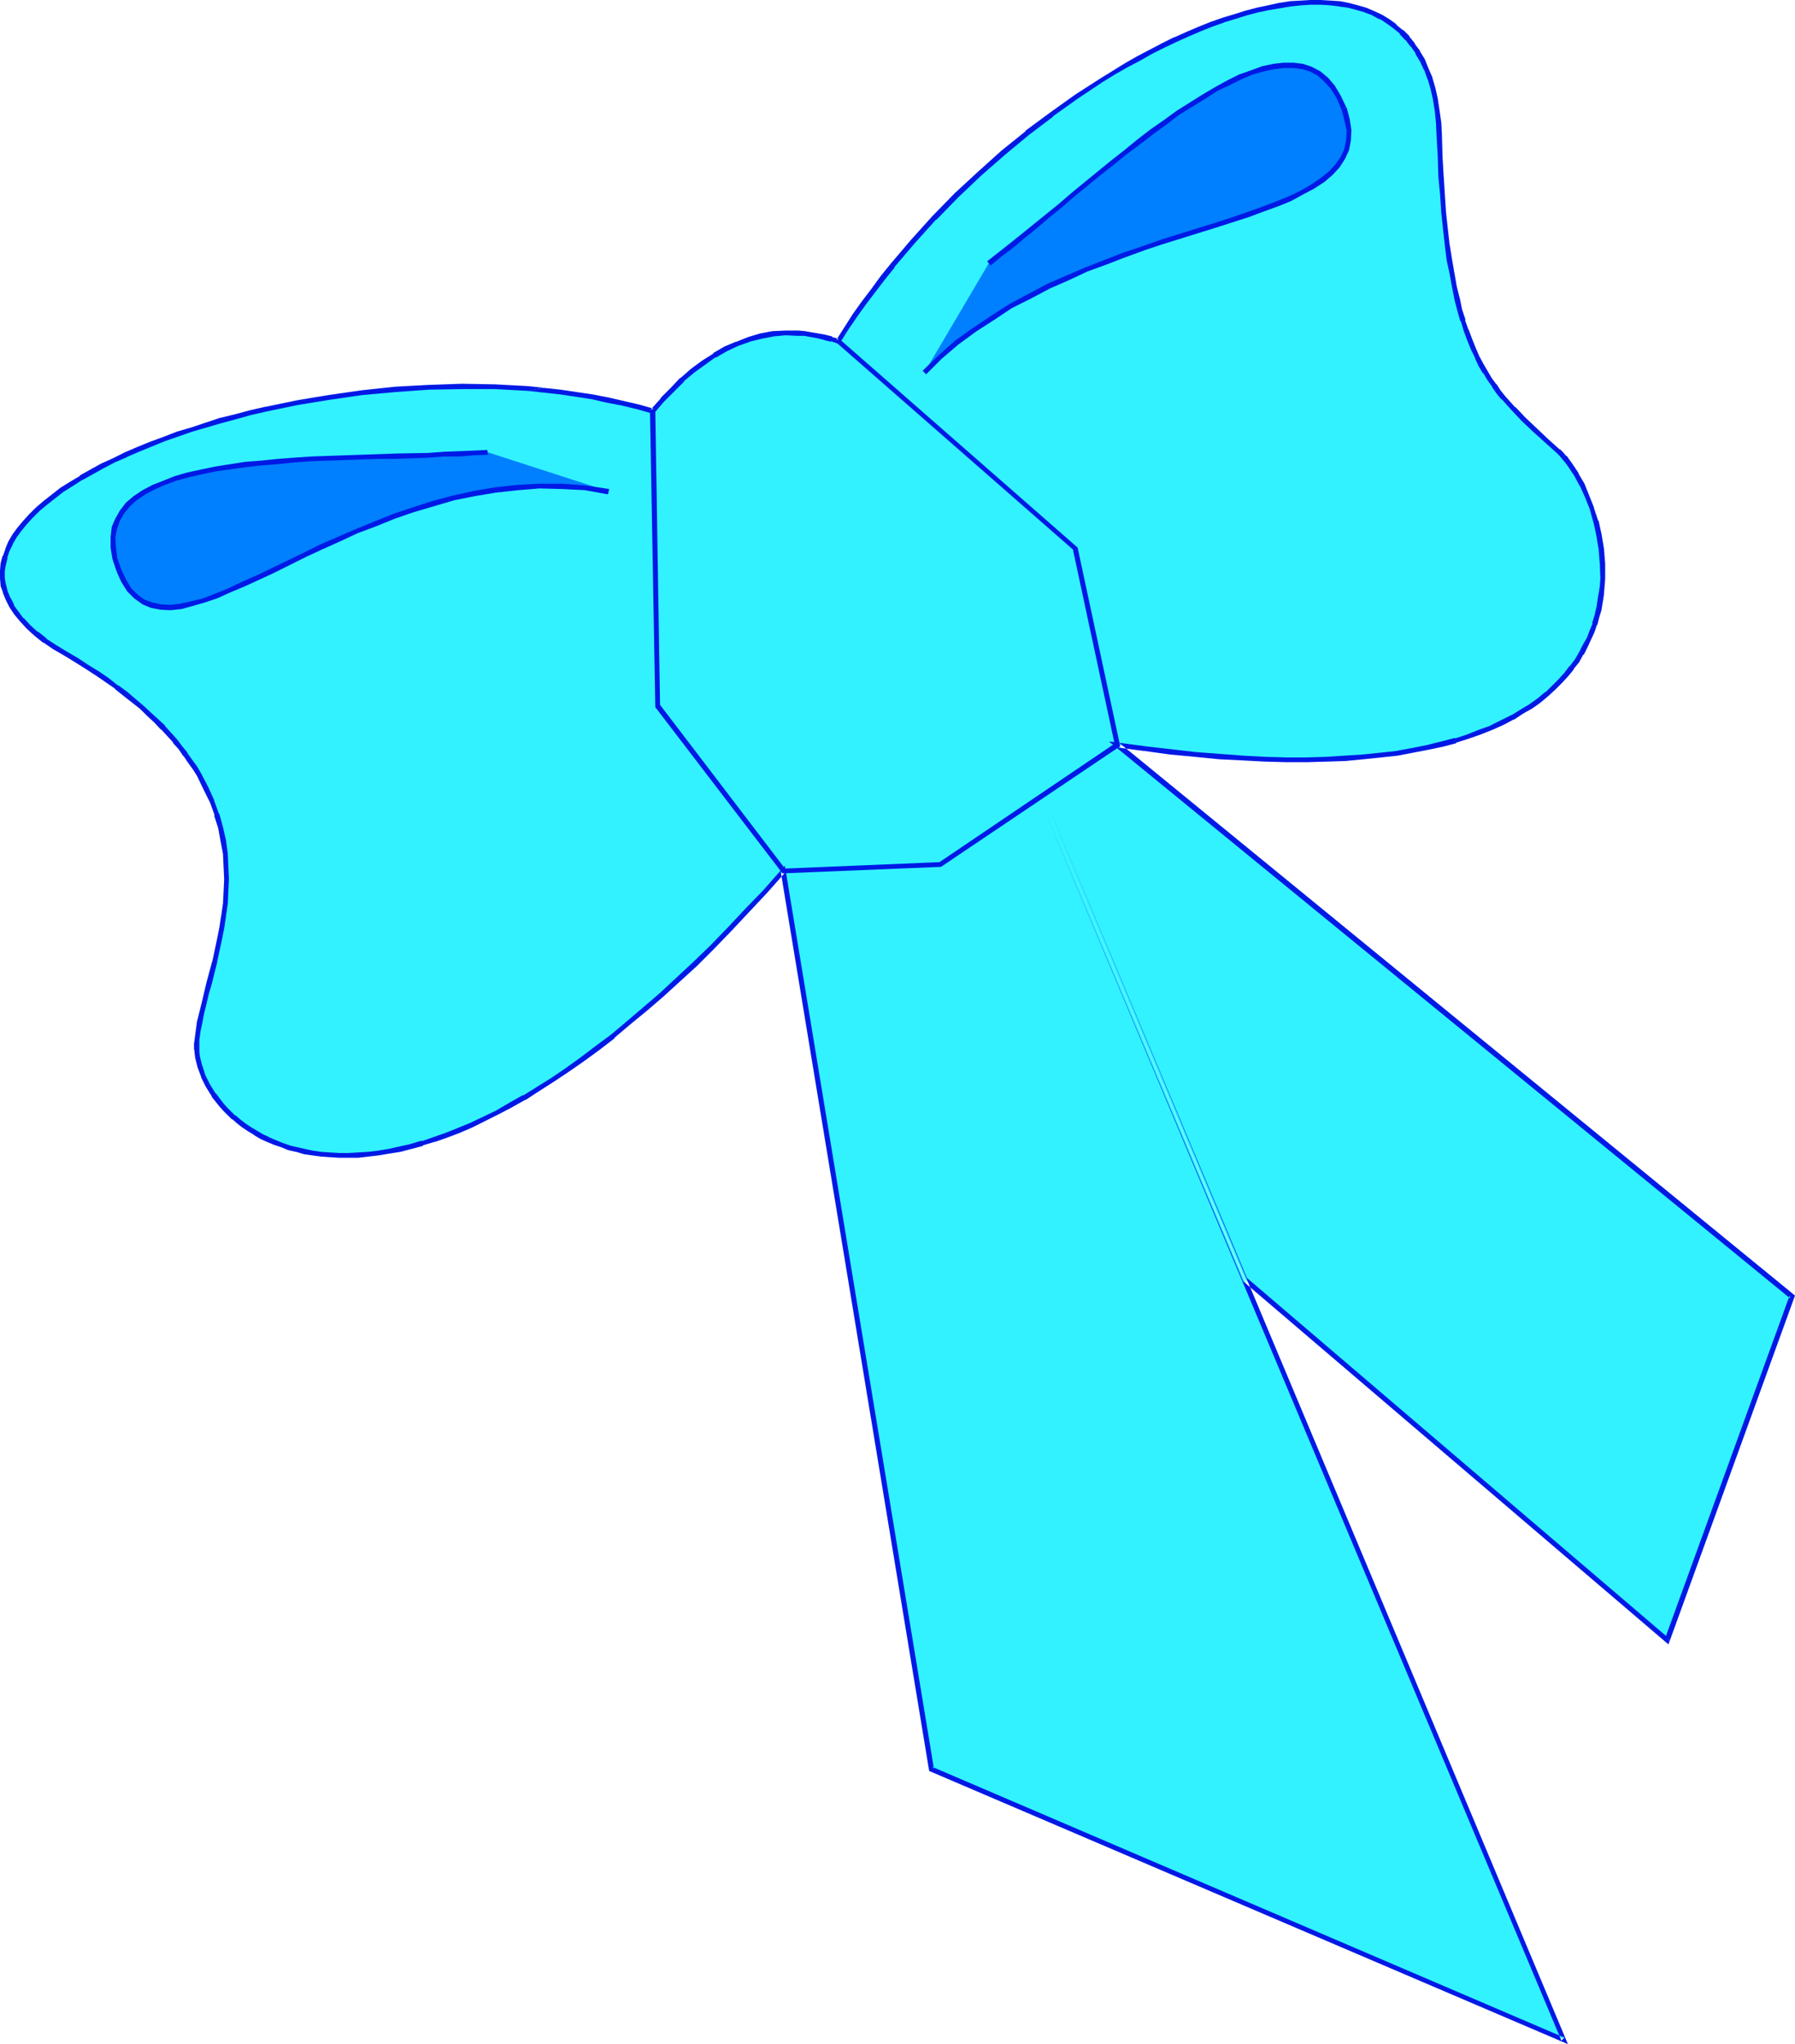 <?xml version="1.0" encoding="UTF-8" standalone="no"?>
<svg
   version="1.0"
   width="129.766mm"
   height="147.789mm"
   id="svg10"
   sodipodi:docname="Bow 5.wmf"
   xmlns:inkscape="http://www.inkscape.org/namespaces/inkscape"
   xmlns:sodipodi="http://sodipodi.sourceforge.net/DTD/sodipodi-0.dtd"
   xmlns="http://www.w3.org/2000/svg"
   xmlns:svg="http://www.w3.org/2000/svg">
  <sodipodi:namedview
     id="namedview10"
     pagecolor="#ffffff"
     bordercolor="#000000"
     borderopacity="0.25"
     inkscape:showpageshadow="2"
     inkscape:pageopacity="0.0"
     inkscape:pagecheckerboard="0"
     inkscape:deskcolor="#d1d1d1"
     inkscape:document-units="mm" />
  <defs
     id="defs1">
    <pattern
       id="WMFhbasepattern"
       patternUnits="userSpaceOnUse"
       width="6"
       height="6"
       x="0"
       y="0" />
  </defs>
  <path
     style="fill:#32f2ff;fill-opacity:1;fill-rule:evenodd;stroke:none"
     d="m 455.55,448.214 34.098,-94.038 -184.224,-150.59 7.272,0.969 7.11,0.808 6.787,0.808 6.626,0.646 6.302,0.323 6.141,0.323 5.818,0.162 h 5.656 l 5.333,-0.162 5.171,-0.162 4.848,-0.485 4.686,-0.485 4.525,-0.485 4.363,-0.808 4.04,-0.808 3.878,-0.969 3.717,-0.969 3.394,-1.131 3.394,-1.131 3.07,-1.131 2.909,-1.454 2.747,-1.454 2.586,-1.454 2.424,-1.616 2.262,-1.616 2.101,-1.616 1.939,-1.777 1.778,-1.777 1.778,-1.777 1.454,-1.939 1.293,-1.939 1.293,-1.939 0.97,-1.939 0.97,-1.939 0.97,-2.1 0.646,-2.1 0.646,-1.939 0.485,-2.1 0.485,-2.1 0.323,-2.1 0.162,-2.1 0.162,-1.939 -0.162,-4.201 -0.162,-3.878 -0.646,-4.039 -0.97,-3.555 -1.131,-3.555 -1.293,-3.393 -1.293,-3.07 -1.616,-2.747 -1.616,-2.585 -0.808,-1.131 -0.808,-0.969 -0.808,-0.969 -0.808,-0.808 -1.778,-1.454 -1.616,-1.454 -3.07,-2.908 -3.07,-2.908 -2.747,-2.908 -2.747,-2.908 -1.293,-1.777 -1.293,-1.616 -1.293,-1.777 -1.131,-1.939 -1.131,-1.939 -1.131,-2.1 -0.97,-2.262 -0.97,-2.424 -0.97,-2.585 -0.808,-2.747 -0.97,-2.908 -0.646,-3.07 -0.808,-3.393 -0.646,-3.555 -0.646,-3.716 -0.646,-4.039 -0.485,-4.201 -0.485,-4.524 -0.323,-4.847 -0.323,-5.009 -0.323,-5.494 -0.323,-5.655 -0.162,-3.555 -0.323,-3.232 -0.485,-3.232 -0.646,-2.908 -0.808,-2.747 -0.97,-2.585 -1.131,-2.424 -1.293,-2.1 -1.293,-2.1 -1.616,-1.939 -1.454,-1.616 -1.778,-1.454 -1.939,-1.454 -1.939,-1.131 -2.101,-1.131 -2.101,-0.808 -2.262,-0.646 -2.424,-0.646 -2.424,-0.323 -2.586,-0.323 -2.586,-0.162 h -2.747 l -2.747,0.162 -2.747,0.323 -3.07,0.323 -2.909,0.646 -3.07,0.646 -3.07,0.808 -3.07,0.969 -3.232,0.969 -3.232,1.131 -3.232,1.293 -3.232,1.454 -3.394,1.454 -3.394,1.616 -3.232,1.616 -3.394,1.939 -3.394,1.777 -3.394,2.1 -3.394,2.1 -6.787,4.524 -6.787,4.686 -6.626,5.17 -6.626,5.494 -6.464,5.655 -6.302,5.817 -5.979,6.301 -5.818,6.463 -5.656,6.463 -2.747,3.393 -2.586,3.393 -2.586,3.393 -2.262,3.555 -2.424,3.393 -2.262,3.555 -1.778,-0.646 -1.939,-0.485 -1.778,-0.323 -1.778,-0.323 -1.778,-0.323 h -1.778 l -3.555,-0.162 -3.394,0.323 -3.394,0.485 -3.232,0.969 -3.232,1.131 -3.07,1.454 -3.07,1.777 -2.909,1.939 -3.07,2.262 -2.747,2.424 -2.747,2.747 -2.747,2.747 -2.747,3.232 -3.878,-1.293 -4.202,-0.969 -4.202,-0.969 -4.202,-0.808 -4.363,-0.646 -4.202,-0.646 -4.525,-0.485 -4.363,-0.485 -9.05,-0.485 -9.05,-0.162 -9.211,0.323 -9.05,0.485 -9.05,0.969 -8.888,1.293 -8.888,1.454 -8.565,1.777 -4.202,0.969 -4.04,1.131 -4.202,1.131 -3.878,1.131 -3.878,1.293 -3.878,1.131 -3.717,1.454 -3.555,1.293 -3.555,1.454 -3.232,1.454 -3.394,1.616 -3.07,1.454 -2.909,1.616 -2.909,1.616 -2.747,1.616 -2.424,1.777 -2.424,1.616 -2.262,1.939 -1.939,1.616 -1.939,1.939 -1.616,1.777 -1.454,1.777 -1.293,1.939 -1.131,1.777 -0.808,1.939 -0.808,1.939 -0.323,1.939 -0.323,1.939 v 1.939 l 0.323,1.777 0.485,1.939 0.808,1.939 0.97,1.939 1.131,1.939 1.616,1.777 1.778,1.939 2.101,1.939 2.424,1.777 2.747,1.939 2.909,1.777 3.07,1.777 2.909,1.777 2.747,1.777 2.747,1.939 2.424,1.777 2.424,1.939 2.262,1.777 2.262,1.777 1.939,1.939 1.939,1.777 1.778,1.939 1.778,1.777 1.616,1.777 1.454,1.939 1.454,1.777 1.293,1.939 1.131,1.777 1.131,1.777 1.939,3.716 1.778,3.555 1.293,3.716 0.97,3.555 0.808,3.555 0.485,3.555 0.162,3.555 0.162,3.393 -0.162,3.393 -0.162,3.393 -0.485,3.232 -0.485,3.232 -0.646,3.232 -1.293,6.14 -1.454,5.817 -0.808,2.747 -0.646,2.747 -0.646,2.585 -0.485,2.585 -0.485,2.424 -0.323,2.262 v 1.293 1.131 1.131 l 0.162,1.293 0.646,2.585 0.97,2.585 1.293,2.585 1.616,2.585 1.778,2.424 1.131,1.293 1.293,1.293 1.131,1.131 1.454,1.131 1.454,0.969 1.454,1.131 1.616,0.969 1.616,0.969 1.778,0.808 1.778,0.808 1.939,0.808 1.939,0.646 2.101,0.485 2.262,0.485 2.101,0.485 2.424,0.323 2.424,0.162 2.424,0.162 h 2.586 l 2.586,-0.162 2.747,-0.162 2.747,-0.323 2.909,-0.485 3.07,-0.646 3.07,-0.646 3.07,-0.808 3.232,-1.131 3.232,-1.131 3.394,-1.293 3.394,-1.454 3.555,-1.616 3.555,-1.939 3.717,-1.939 3.717,-2.1 3.878,-2.262 4.04,-2.585 3.878,-2.585 4.04,-2.908 4.202,-3.232 4.202,-3.232 4.363,-3.555 4.363,-3.716 4.525,-3.878 4.525,-4.201 4.686,-4.363 4.686,-4.524 4.686,-4.847 4.848,-5.17 5.01,-5.332 5.01,-5.494 40.4,245.435 172.75,73.841 -141.885,-337.534 54.782,129.908 z"
     id="path1" />
  <path
     style="fill:#0019e5;fill-opacity:1;fill-rule:evenodd;stroke:none"
     d="m 455.873,449.345 34.582,-95.33 -184.709,-151.074 -0.485,1.293 7.272,0.969 h 0.162 l 6.949,0.969 6.949,0.646 6.464,0.646 6.464,0.323 v 0 l 6.141,0.323 5.818,0.162 h 5.656 l 5.333,-0.162 v 0 l 5.171,-0.162 5.01,-0.485 4.686,-0.485 4.525,-0.485 v 0 l 4.202,-0.808 4.202,-0.808 v 0 l 3.878,-0.808 3.717,-0.969 v -0.162 l 3.555,-1.131 v 0 l 3.232,-1.131 3.232,-1.293 v 0 l 2.909,-1.293 2.747,-1.454 h 0.162 l 2.424,-1.616 2.586,-1.454 2.262,-1.616 v 0 l 2.101,-1.777 v 0 l 1.939,-1.777 v 0 l 1.778,-1.777 v 0 l 1.778,-1.939 v 0 l 1.454,-1.777 v -0.162 l 1.454,-1.777 1.131,-2.1 h 0.162 l 0.97,-1.939 0.97,-2.1 v 0 l 0.97,-2.1 0.646,-1.939 0.162,-0.162 0.485,-1.939 0.646,-2.1 v -0.162 l 0.323,-1.939 0.323,-2.1 v -0.162 l 0.162,-1.939 0.162,-2.1 v 0 -4.201 0 l -0.323,-4.039 v 0 l -0.646,-3.878 -0.808,-3.716 -0.162,-0.162 -1.131,-3.393 v -0.162 l -1.293,-3.232 -1.293,-3.232 v 0 l -1.616,-2.747 v -0.162 l -1.616,-2.424 v 0 l -0.808,-1.131 -0.808,-1.131 h -0.162 l -0.808,-0.969 -0.808,-0.808 h -0.162 l -1.616,-1.454 -1.616,-1.454 -3.07,-2.908 v 0 l -3.07,-2.908 -2.747,-2.908 v 0.162 l -2.747,-3.07 v 0 l -1.293,-1.616 -1.131,-1.777 v 0.162 l -1.293,-1.777 -1.131,-1.939 v 0 l -1.131,-1.939 -1.131,-2.1 v 0 l -0.97,-2.262 -0.97,-2.424 -0.97,-2.585 v 0.162 l -0.97,-2.747 h 0.162 l -0.97,-2.908 -0.646,-3.232 v 0.162 l -0.808,-3.232 -0.646,-3.716 -0.646,-3.716 -0.646,-4.039 v 0.162 l -0.485,-4.363 -0.485,-4.363 -0.323,-4.847 -0.323,-5.17 v 0.162 l -0.323,-5.494 -0.162,-5.655 v -0.162 l -0.162,-3.393 -0.485,-3.393 v 0 l -0.485,-3.232 -0.646,-2.908 v 0 l -0.808,-2.747 v -0.162 l -1.131,-2.585 v 0 l -0.97,-2.424 -1.293,-2.1 v -0.162 l -1.454,-1.939 v -0.162 l -1.454,-1.777 V 9.856 l -1.616,-1.616 h -0.162 l -1.778,-1.454 V 6.625 l -1.778,-1.293 v 0 l -2.101,-1.293 v 0 l -2.101,-0.969 v 0 l -2.262,-0.969 v 0 l -2.262,-0.646 -2.424,-0.646 v 0 l -2.424,-0.485 h -0.162 L 363.6,0.162 360.852,0 h -2.747 l -2.747,0.162 -2.909,0.162 v 0 l -3.07,0.485 -2.909,0.646 -3.07,0.646 v 0 l -3.07,0.808 -3.07,0.969 v 0 l -3.232,0.969 v 0 l -3.232,1.131 -3.232,1.293 -3.394,1.454 -3.232,1.454 h -0.162 l -3.232,1.616 -3.394,1.777 -3.394,1.777 -3.394,1.939 v 0 l -3.394,2.1 -3.394,2.1 -6.787,4.363 -6.787,4.847 v 0 l -6.787,5.009 v 0.162 l -6.626,5.332 -6.464,5.817 v 0 l -6.302,5.817 -6.141,6.301 v 0 l -5.818,6.463 -5.494,6.463 v 0 l -2.747,3.393 -2.586,3.555 -2.586,3.393 v 0 l -2.424,3.393 -2.262,3.555 -2.262,3.555 0.646,-0.323 -1.778,-0.485 v -0.162 l -1.939,-0.485 v 0 l -1.778,-0.323 -1.939,-0.323 -1.778,-0.323 v 0 l -1.778,-0.162 v 0 h -3.555 v 0 l -3.394,0.162 h -0.162 l -3.394,0.646 v 0 l -3.232,0.969 v 0 l -3.232,1.293 h -0.162 l -3.07,1.293 -3.07,1.777 v 0.162 l -3.07,1.939 v 0 l -3.07,2.262 v 0 l -2.747,2.424 h -0.162 l -2.586,2.747 -2.747,2.747 v 0.162 l -2.747,3.07 0.808,-0.323 -4.04,-1.131 -4.202,-0.969 v 0 l -4.202,-0.969 -4.202,-0.808 -4.363,-0.646 -4.363,-0.646 v 0 l -4.525,-0.485 -4.525,0.808 4.525,0.485 4.363,0.485 v 0 l 4.363,0.646 4.202,0.646 4.202,0.969 4.202,0.808 v 0 l 4.04,0.969 4.525,1.293 2.909,-3.393 v 0 l 2.747,-2.747 2.747,-2.747 h -0.162 l 2.909,-2.424 v 0 l 2.909,-2.1 v 0 l 2.909,-2.1 v 0.162 l 3.07,-1.777 3.07,-1.454 v 0 l 3.232,-1.131 h -0.162 l 3.232,-0.808 v 0 l 3.394,-0.646 h -0.162 l 3.394,-0.323 v 0 l 3.555,0.162 h -0.162 1.778 v 0 l 1.778,0.323 1.778,0.323 1.939,0.485 h -0.162 l 1.939,0.485 V 93.23 l 2.262,0.808 2.424,-3.878 2.424,-3.555 2.424,-3.393 v 0 l 2.586,-3.393 2.586,-3.393 2.747,-3.393 h -0.162 l 5.656,-6.625 5.818,-6.463 v 0.162 l 5.979,-6.14 6.302,-5.978 v 0 l 6.464,-5.655 6.626,-5.494 v 0 l 6.626,-5.009 h -0.162 l 6.787,-4.847 6.787,-4.524 3.394,-2.1 3.394,-1.939 v 0 l 3.394,-1.777 3.394,-1.939 3.232,-1.616 3.394,-1.616 v 0 l 3.232,-1.454 3.394,-1.454 3.232,-1.293 3.232,-1.131 h -0.162 l 3.232,-0.969 v 0 l 3.07,-0.969 3.07,-0.808 v 0 l 3.07,-0.646 2.909,-0.485 2.909,-0.485 v 0 l 2.909,-0.323 2.586,-0.162 v 0 h 2.747 v 0 l 2.586,0.162 2.586,0.323 h -0.162 l 2.424,0.323 v 0 l 2.424,0.646 2.262,0.646 h -0.162 l 2.262,0.808 h -0.162 l 2.101,1.131 V 5.17 l 1.939,1.293 v 0 l 1.778,1.293 v 0 l 1.778,1.454 h -0.162 l 1.616,1.777 v -0.162 l 1.454,1.939 v -0.162 l 1.454,2.1 h -0.162 l 1.293,2.1 1.131,2.424 v -0.162 l 0.97,2.747 v -0.162 l 0.808,2.747 v 0 l 0.646,2.908 0.485,3.07 v 0 l 0.323,3.232 0.162,3.555 v 0 l 0.323,5.655 0.162,5.494 v 0 l 0.485,5.009 0.323,4.847 0.485,4.524 0.485,4.363 v 0 l 0.485,4.039 0.808,3.716 0.646,3.555 0.646,3.232 v 0.162 l 0.808,3.07 0.808,2.908 h 0.162 l 0.808,2.747 v 0 l 0.97,2.585 0.97,2.424 1.131,2.262 v 0.162 l 0.97,2.1 1.131,1.939 h 0.162 l 1.131,1.939 1.293,1.777 v 0.162 l 1.131,1.616 1.293,1.616 h 0.162 l 2.747,3.07 v 0 l 2.747,2.908 3.07,2.908 v 0 l 3.232,2.908 1.616,1.454 1.616,1.454 v 0 l 0.808,0.808 0.808,0.969 v 0 l 0.808,0.969 0.808,1.131 v 0 l 1.616,2.424 v 0 l 1.454,2.747 v -0.162 l 1.454,3.232 1.293,3.232 v 0 l 0.97,3.555 v -0.162 l 0.808,3.716 0.646,3.878 v 0 l 0.323,4.039 v -0.162 l 0.162,4.201 v -0.162 l -0.162,2.1 -0.323,2.1 v -0.162 l -0.323,2.1 -0.323,2.1 v -0.162 l -0.485,2.1 -0.646,2.1 h 0.162 l -0.808,1.939 -0.808,2.1 v 0 l -1.131,1.939 -0.97,1.939 v 0 l -1.131,1.939 -1.454,1.939 v -0.162 l -1.454,1.939 v 0 l -1.616,1.777 v 0 l -1.778,1.777 v 0 l -1.778,1.777 v -0.162 l -2.101,1.777 v 0 l -2.262,1.616 -2.424,1.454 -2.586,1.616 0.162,-0.162 -2.909,1.454 -2.909,1.454 h 0.162 l -3.232,1.131 -3.232,1.293 v 0 l -3.394,1.131 v -0.162 l -3.717,0.969 -3.878,0.969 v 0 l -4.04,0.808 -4.363,0.808 h 0.162 l -4.525,0.485 -4.686,0.485 -5.01,0.323 -5.171,0.323 h 0.162 l -5.333,0.162 h -5.656 l -5.818,-0.162 -6.141,-0.323 h 0.162 l -6.464,-0.485 -6.464,-0.485 -6.949,-0.808 -7.11,-0.808 h 0.162 l -9.858,-1.293 186.163,152.205 -0.162,-0.808 -34.098,93.876 1.131,-0.162 z"
     id="path2" />
  <path
     style="fill:#0019e5;fill-opacity:1;fill-rule:evenodd;stroke:none"
     d="m 148.672,105.994 -4.363,-0.485 -9.05,-0.485 v 0 l -9.05,-0.162 -9.211,0.323 v 0 l -9.05,0.485 -9.05,0.969 v 0 l -9.05,1.293 -8.726,1.454 -8.565,1.777 h -0.162 l -4.202,0.969 -4.202,1.131 -4.04,0.969 -3.878,1.293 v 0 l -3.878,1.293 -3.878,1.131 v 0 l -3.717,1.454 -3.555,1.293 -3.555,1.454 -3.394,1.454 v 0 l -3.232,1.616 -3.232,1.454 -2.909,1.616 -2.909,1.616 v 0.162 l -2.747,1.616 -2.586,1.616 v 0 l -2.262,1.777 -2.262,1.777 v 0 l -2.101,1.777 v 0 l -1.939,1.939 -1.616,1.777 v 0 l -1.616,1.939 v 0 l -1.293,1.777 -1.131,1.939 v 0 l -0.808,1.939 v 0.162 l -0.646,1.777 -0.162,0.162 -0.485,1.939 v 0 L 0,155.922 v 2.1 l 0.162,1.939 v 0.162 l 0.646,1.777 v 0.162 l 0.808,1.939 v 0 l 0.97,1.939 v 0 l 1.293,1.939 v 0 l 1.616,1.939 v 0 l 1.778,1.939 v 0 l 2.101,1.939 v 0 l 2.424,1.939 h 0.162 l 2.586,1.777 3.07,1.777 2.909,1.777 3.07,1.939 2.747,1.777 2.586,1.777 2.586,1.777 h -0.162 l 2.424,1.939 2.262,1.777 v 0 l 2.262,1.777 1.939,1.939 v 0 l 1.939,1.777 1.778,1.939 v -0.162 l 1.778,1.939 1.616,1.777 h -0.162 l 1.616,1.777 1.293,1.939 v -0.162 l 1.293,1.939 1.293,1.777 1.131,1.777 v 0 l 1.778,3.716 1.778,3.555 v 0 l 1.293,3.555 h -0.162 l 1.131,3.555 v 0 l 0.646,3.555 0.646,3.393 v 0 l 0.162,3.555 v 0 l 0.162,3.393 -0.162,3.393 v 0 l -0.162,3.232 -0.485,3.393 v -0.162 l -0.485,3.232 -0.646,3.232 -1.293,6.14 v -0.162 l -1.616,5.978 -0.646,2.747 -0.646,2.747 -0.646,2.585 v 0 l -0.646,2.585 -0.323,2.424 v 0 l -0.323,2.424 -0.162,1.131 v 1.293 l 0.162,1.131 v 0.162 l 0.162,1.293 v 0 l 0.646,2.585 v 0 l 0.97,2.585 v 0.162 l 1.293,2.585 v 0 l 1.616,2.585 v 0.162 l 1.939,2.424 v 0 l 1.131,1.293 v 0 l 1.293,1.293 1.131,1.131 h 0.162 l 1.293,1.131 1.454,1.131 v 0 l 1.454,0.969 1.616,0.969 0.162,0.162 1.616,0.969 1.778,0.808 v 0 l 1.939,0.808 1.939,0.646 1.939,0.808 v 0 l 2.101,0.485 h 0.162 l 2.101,0.646 2.262,0.323 v 0 l 2.424,0.323 2.262,0.162 2.586,0.162 h 2.586 2.586 0.162 l 2.747,-0.323 2.747,-0.323 v 0 l 2.909,-0.485 3.07,-0.485 v 0 l 3.07,-0.808 3.07,-0.808 v -0.162 l 3.232,-0.969 h 0.162 l 3.232,-1.131 3.394,-1.293 3.394,-1.454 v 0 l 3.555,-1.777 3.555,-1.777 3.717,-1.939 3.717,-2.1 h 0.162 l 3.717,-2.424 4.04,-2.585 3.878,-2.585 4.202,-2.908 v 0 l 4.202,-3.07 4.202,-3.232 v -0.162 l 4.202,-3.555 4.525,-3.716 4.525,-3.878 v 0 l 9.211,-8.402 4.686,-4.686 4.686,-4.847 4.848,-5.17 v 0 l 5.01,-5.332 5.01,-5.655 -1.293,-0.162 40.562,245.758 174.528,74.648 -142.369,-339.15 -1.293,0.485 54.944,130.231 116.19,99.208 0.162,-1.616 -115.382,-98.562 0.162,0.323 -54.782,-130.069 -1.293,0.485 141.885,337.696 0.808,-0.808 -172.75,-74.002 0.485,0.485 -40.723,-246.728 -5.818,6.625 -5.01,5.17 v 0 l -4.848,5.17 -4.686,4.847 -4.686,4.524 -9.211,8.564 v 0 l -4.525,3.878 -4.363,3.716 -4.202,3.555 v 0 l -4.363,3.232 -4.04,3.07 v 0 l -4.04,2.908 -4.04,2.747 -3.878,2.424 -3.878,2.424 v -0.162 l -3.717,2.1 -3.555,2.1 -3.717,1.777 -3.394,1.616 v 0 l -3.555,1.454 -3.232,1.293 -3.232,1.131 v 0 l -3.232,1.131 v -0.162 l -3.232,0.969 -2.909,0.646 v 0 l -2.909,0.646 -2.909,0.485 v 0 l -2.747,0.323 -2.747,0.162 v 0 l -2.586,0.162 h -2.586 0.162 l -2.586,-0.162 -2.424,-0.162 -2.262,-0.323 v 0 l -2.262,-0.485 -2.101,-0.485 v 0 l -2.101,-0.485 h 0.162 l -1.939,-0.646 -1.939,-0.808 -1.939,-0.808 h 0.162 l -1.778,-0.808 -1.616,-0.969 v 0 l -1.616,-0.969 -1.454,-0.969 v 0 l -1.454,-1.131 -1.293,-1.131 v 0.162 l -1.131,-1.131 -1.293,-1.293 v 0 l -0.97,-1.131 v 0 l -1.939,-2.585 v 0.162 l -1.616,-2.585 v 0 l -1.293,-2.585 v 0 l -0.808,-2.585 v 0.162 l -0.646,-2.585 v 0 l -0.162,-1.293 v 0.162 -1.293 0.162 -1.131 0 -1.131 l 0.323,-2.424 v 0 l 0.485,-2.262 0.485,-2.585 v 0 l 0.646,-2.585 0.646,-2.747 0.808,-2.747 1.454,-5.817 v -0.162 l 1.293,-5.978 0.646,-3.232 0.485,-3.232 v -0.162 l 0.485,-3.232 0.162,-3.393 v 0 l 0.162,-3.393 -0.162,-3.393 v -0.162 l -0.162,-3.555 v 0 l -0.485,-3.555 -0.808,-3.555 v 0 l -0.97,-3.555 -0.162,-0.162 -1.293,-3.555 v -0.162 l -1.616,-3.555 -1.939,-3.716 v 0 l -1.131,-1.939 -1.293,-1.777 -1.293,-1.777 v -0.162 l -1.454,-1.777 -1.454,-1.939 v 0 l -1.616,-1.777 -1.616,-1.777 v -0.162 l -1.939,-1.777 -1.939,-1.777 v 0 l -2.101,-1.939 -2.101,-1.777 v 0 l -2.262,-1.939 -2.424,-1.777 h -0.162 l -2.424,-1.939 -2.586,-1.777 -2.909,-1.777 -2.909,-1.939 -3.07,-1.777 -2.909,-1.777 -2.747,-1.777 h 0.162 l -2.424,-1.939 v 0.162 L 8.242,170.787 v 0 l -1.778,-1.939 v 0.162 l -1.454,-1.939 v 0 l -1.293,-1.777 h 0.162 l -0.97,-1.939 v 0.162 l -0.808,-1.939 v 0 L 1.616,159.638 v 0.162 l -0.323,-1.939 v 0.162 -1.939 0 l 0.323,-1.939 v 0.162 l 0.485,-1.939 -0.162,0.162 0.646,-1.939 v 0 l 0.97,-1.939 -0.162,0.162 1.131,-1.939 1.293,-1.777 v 0 l 1.454,-1.777 v 0 l 1.616,-1.777 1.939,-1.939 v 0 l 1.939,-1.616 v 0 l 2.262,-1.777 2.262,-1.777 v 0 l 2.586,-1.616 2.747,-1.777 -0.162,0.162 2.909,-1.616 2.909,-1.616 3.07,-1.616 3.394,-1.454 h -0.162 l 3.394,-1.454 3.555,-1.454 3.555,-1.454 3.717,-1.293 v 0 l 3.717,-1.293 3.878,-1.131 v 0 l 3.878,-1.131 4.202,-1.131 4.04,-1.131 4.202,-0.969 v 0 l 8.565,-1.777 8.888,-1.454 8.888,-1.293 v 0 l 9.05,-0.808 9.05,-0.646 h -0.162 l 9.211,-0.162 h 9.05 v 0 l 8.888,0.485 z"
     id="path3" />
  <path
     style="fill:#007fff;fill-opacity:1;fill-rule:evenodd;stroke:none"
     d="m 133.32,123.606 -3.878,0.162 -3.878,0.323 -4.202,0.162 -4.202,0.162 -8.888,0.323 h -4.686 l -4.525,0.323 -9.211,0.323 -9.211,0.485 -4.525,0.323 -4.525,0.323 -4.363,0.485 -4.04,0.646 -4.202,0.646 -3.717,0.646 -3.717,0.969 -3.394,0.969 -3.232,1.131 -2.909,1.293 -2.586,1.293 -1.293,0.808 -1.131,0.808 -0.97,0.969 -0.97,0.808 -0.808,0.969 -0.808,0.969 -0.646,0.969 -0.646,1.131 -0.485,1.131 -0.323,1.131 -0.323,1.293 -0.162,1.293 v 1.293 l 0.162,1.454 0.162,1.454 0.323,1.454 0.323,1.616 0.646,1.616 0.646,1.616 0.646,1.454 0.808,1.293 0.808,1.131 0.97,0.969 0.808,0.969 0.97,0.808 1.131,0.646 1.131,0.485 1.131,0.323 1.131,0.323 1.293,0.162 1.293,0.162 h 1.454 l 1.293,-0.162 1.454,-0.162 1.454,-0.323 1.616,-0.323 1.454,-0.485 1.778,-0.485 3.394,-1.131 3.555,-1.616 3.717,-1.616 4.04,-1.777 4.202,-2.1 4.202,-1.939 4.363,-2.262 4.686,-2.1 4.686,-2.262 5.01,-2.1 5.01,-2.1 5.171,-1.939 5.333,-1.939 5.333,-1.616 5.656,-1.454 5.656,-1.293 5.818,-0.969 5.979,-0.646 2.909,-0.162 3.07,-0.162 h 3.07 3.07 l 3.232,0.162 3.07,0.323 3.07,0.323 3.232,0.485 z"
     id="path4" />
  <path
     style="fill:#0019e5;fill-opacity:1;fill-rule:evenodd;stroke:none"
     d="m 133.158,122.96 -3.717,0.162 -3.878,0.162 -4.363,0.162 -4.202,0.323 -8.888,0.162 -4.525,0.162 -4.525,0.162 -4.686,0.162 -9.373,0.323 -4.686,0.323 -4.363,0.323 -4.525,0.485 -4.363,0.323 -8.242,1.293 -3.878,0.808 -3.717,0.808 -3.394,0.969 -3.232,1.293 -2.909,1.131 -2.747,1.454 -2.424,1.616 -2.101,1.777 -1.616,2.1 -1.293,2.262 -0.97,2.262 -0.323,2.747 v 2.908 l 0.485,3.07 1.131,3.393 1.293,-0.485 -1.131,-3.232 -0.323,-2.908 -0.162,-2.585 0.485,-2.424 0.808,-2.262 1.131,-1.939 1.616,-1.939 1.778,-1.616 2.424,-1.616 2.424,-1.293 2.909,-1.293 3.07,-1.131 3.555,-0.969 3.555,-0.808 3.878,-0.808 8.08,-1.131 4.363,-0.485 4.363,-0.323 4.525,-0.485 4.686,-0.323 9.211,-0.323 4.686,-0.162 4.525,-0.162 h 4.525 l 8.888,-0.323 4.202,-0.323 h 4.363 l 3.878,-0.323 3.878,-0.162 z"
     id="path5" />
  <path
     style="fill:#0019e5;fill-opacity:1;fill-rule:evenodd;stroke:none"
     d="m 31.835,156.083 1.293,2.908 1.616,2.585 1.939,1.939 2.262,1.616 2.262,0.969 2.586,0.485 2.747,0.162 3.07,-0.323 2.909,-0.808 3.394,-0.969 3.394,-1.131 3.555,-1.616 3.878,-1.616 3.878,-1.777 4.202,-1.939 4.202,-2.1 4.525,-2.262 4.525,-2.1 4.686,-2.1 4.848,-2.262 5.171,-1.939 5.171,-2.1 5.171,-1.777 5.494,-1.616 5.494,-1.616 5.656,-1.131 5.818,-0.969 5.979,-0.646 5.818,-0.485 6.302,0.162 6.141,0.323 6.302,1.131 0.323,-1.454 -6.464,-0.969 -6.302,-0.485 h -6.302 l -5.979,0.323 -5.979,0.646 -5.818,0.969 -5.818,1.293 -5.494,1.454 -5.494,1.777 -5.333,1.777 -5.171,2.1 -5.171,2.1 -4.848,2.1 -4.848,2.1 -4.525,2.262 -4.363,2.1 -4.363,2.1 -4.04,1.939 -4.04,1.777 -3.717,1.777 -3.555,1.454 -3.394,1.293 -3.232,0.808 -2.909,0.646 -2.747,0.323 -2.586,-0.162 -2.262,-0.485 -2.262,-0.808 -1.778,-1.293 -1.778,-1.777 -1.454,-2.424 -1.293,-2.747 z"
     id="path6" />
  <path
     style="fill:#007fff;fill-opacity:1;fill-rule:evenodd;stroke:none"
     d="m 270.195,71.902 3.07,-2.262 3.07,-2.424 3.232,-2.585 3.394,-2.747 3.394,-2.747 3.394,-2.908 3.555,-2.908 3.555,-2.908 7.272,-5.978 7.11,-5.655 3.717,-2.747 3.555,-2.585 3.555,-2.424 3.555,-2.424 3.394,-2.1 3.394,-2.1 3.232,-1.777 3.394,-1.454 3.07,-1.293 3.07,-0.969 2.909,-0.646 1.293,-0.162 1.454,-0.162 1.293,-0.162 1.293,0.162 1.293,0.162 1.293,0.162 1.131,0.323 2.262,0.969 1.131,0.646 0.97,0.808 0.97,0.808 0.97,0.969 0.808,1.131 0.808,1.293 0.808,1.293 0.646,1.454 0.646,1.616 0.646,1.616 0.323,1.616 0.323,1.454 0.162,1.454 v 1.454 1.293 l -0.323,1.293 -0.323,1.293 -0.323,1.131 -0.646,1.131 -0.646,1.131 -0.808,0.969 -0.808,1.131 -1.131,0.969 -0.97,0.808 -1.293,0.969 -1.131,0.969 -1.454,0.808 -2.909,1.616 -3.232,1.616 -3.717,1.454 -3.717,1.616 -4.202,1.293 -4.202,1.454 -4.525,1.454 -4.686,1.616 -4.848,1.454 -5.01,1.616 -5.01,1.616 -5.171,1.777 -5.171,1.939 -5.333,2.1 -5.171,2.262 -5.171,2.424 -5.333,2.585 -5.01,2.747 -5.01,3.07 -5.01,3.393 -4.686,3.555 -2.424,1.939 -2.262,1.939 -2.262,2.1 -2.101,2.1 z"
     id="path7" />
  <path
     style="fill:#0019e5;fill-opacity:1;fill-rule:evenodd;stroke:none"
     d="m 270.68,72.548 2.909,-2.424 3.232,-2.424 3.07,-2.585 3.394,-2.747 3.394,-2.908 3.394,-2.747 3.555,-3.07 3.555,-2.908 3.555,-2.908 3.717,-2.908 3.555,-2.908 3.717,-2.747 3.555,-2.747 3.555,-2.585 3.394,-2.585 7.11,-4.363 3.232,-2.1 3.394,-1.616 3.232,-1.616 3.07,-1.293 2.909,-0.808 2.909,-0.646 2.747,-0.323 h 2.586 l 2.424,0.323 2.101,0.646 2.101,1.131 1.778,1.616 1.778,1.939 1.616,2.585 1.293,3.07 v 0 l 1.293,-0.485 v -0.162 l -1.454,-3.07 -1.616,-2.747 -1.778,-2.1 -2.101,-1.777 -2.424,-1.293 -2.424,-0.808 -2.586,-0.323 h -2.747 l -2.747,0.323 -3.07,0.646 -3.07,1.131 -3.232,1.131 -3.232,1.616 -3.232,1.777 -3.555,2.1 -6.949,4.363 -3.555,2.585 -3.717,2.585 -3.555,2.747 -3.555,2.908 -3.717,2.908 -3.555,2.908 -3.555,2.908 -3.555,2.908 -3.555,3.07 -3.394,2.747 -3.394,2.747 -3.394,2.747 -3.232,2.585 -3.07,2.424 -3.07,2.424 z"
     id="path8" />
  <path
     style="fill:#0019e5;fill-opacity:1;fill-rule:evenodd;stroke:none"
     d="m 366.508,29.892 v -0.162 l 0.808,3.07 0.646,2.908 -0.162,2.585 -0.485,2.424 -0.97,2.1 -1.454,2.1 -1.778,1.939 -2.262,1.777 -2.586,1.777 -2.747,1.616 -3.394,1.616 -3.555,1.454 -3.878,1.454 -4.04,1.454 -4.202,1.454 -4.525,1.454 -4.686,1.454 -9.858,3.07 -5.01,1.777 -5.333,1.777 -5.01,1.939 -5.333,2.1 -5.333,2.262 -5.171,2.262 -5.171,2.747 -5.171,2.747 -5.01,3.232 -4.848,3.232 -5.01,3.555 -4.525,4.039 -4.363,4.201 0.97,0.969 4.202,-4.201 4.525,-3.878 4.848,-3.555 5.01,-3.232 4.848,-3.232 5.171,-2.585 5.171,-2.747 5.171,-2.262 5.171,-2.424 5.333,-1.939 5.01,-1.939 5.333,-1.939 4.848,-1.616 9.858,-3.07 4.686,-1.454 4.525,-1.454 4.525,-1.454 3.878,-1.454 4.04,-1.454 3.555,-1.454 3.232,-1.777 3.07,-1.616 2.747,-1.777 2.262,-1.939 1.939,-2.1 1.454,-2.262 1.131,-2.424 0.485,-2.585 0.162,-2.908 -0.485,-3.07 -0.808,-3.07 h -0.162 z"
     id="path9" />
  <path
     style="fill:#0019e5;fill-opacity:1;fill-rule:evenodd;stroke:none"
     d="m 228.664,93.715 64.802,56.713 -0.323,-0.323 11.474,53.482 0.323,-0.646 -48.48,32.8 0.323,-0.162 -42.662,1.777 0.485,0.162 -34.259,-44.918 v 0.485 l -1.293,-80.627 h -1.454 l 1.454,80.788 34.744,45.403 43.309,-1.777 48.965,-32.962 -11.635,-54.29 -64.963,-56.875 z"
     id="path10" />
</svg>
